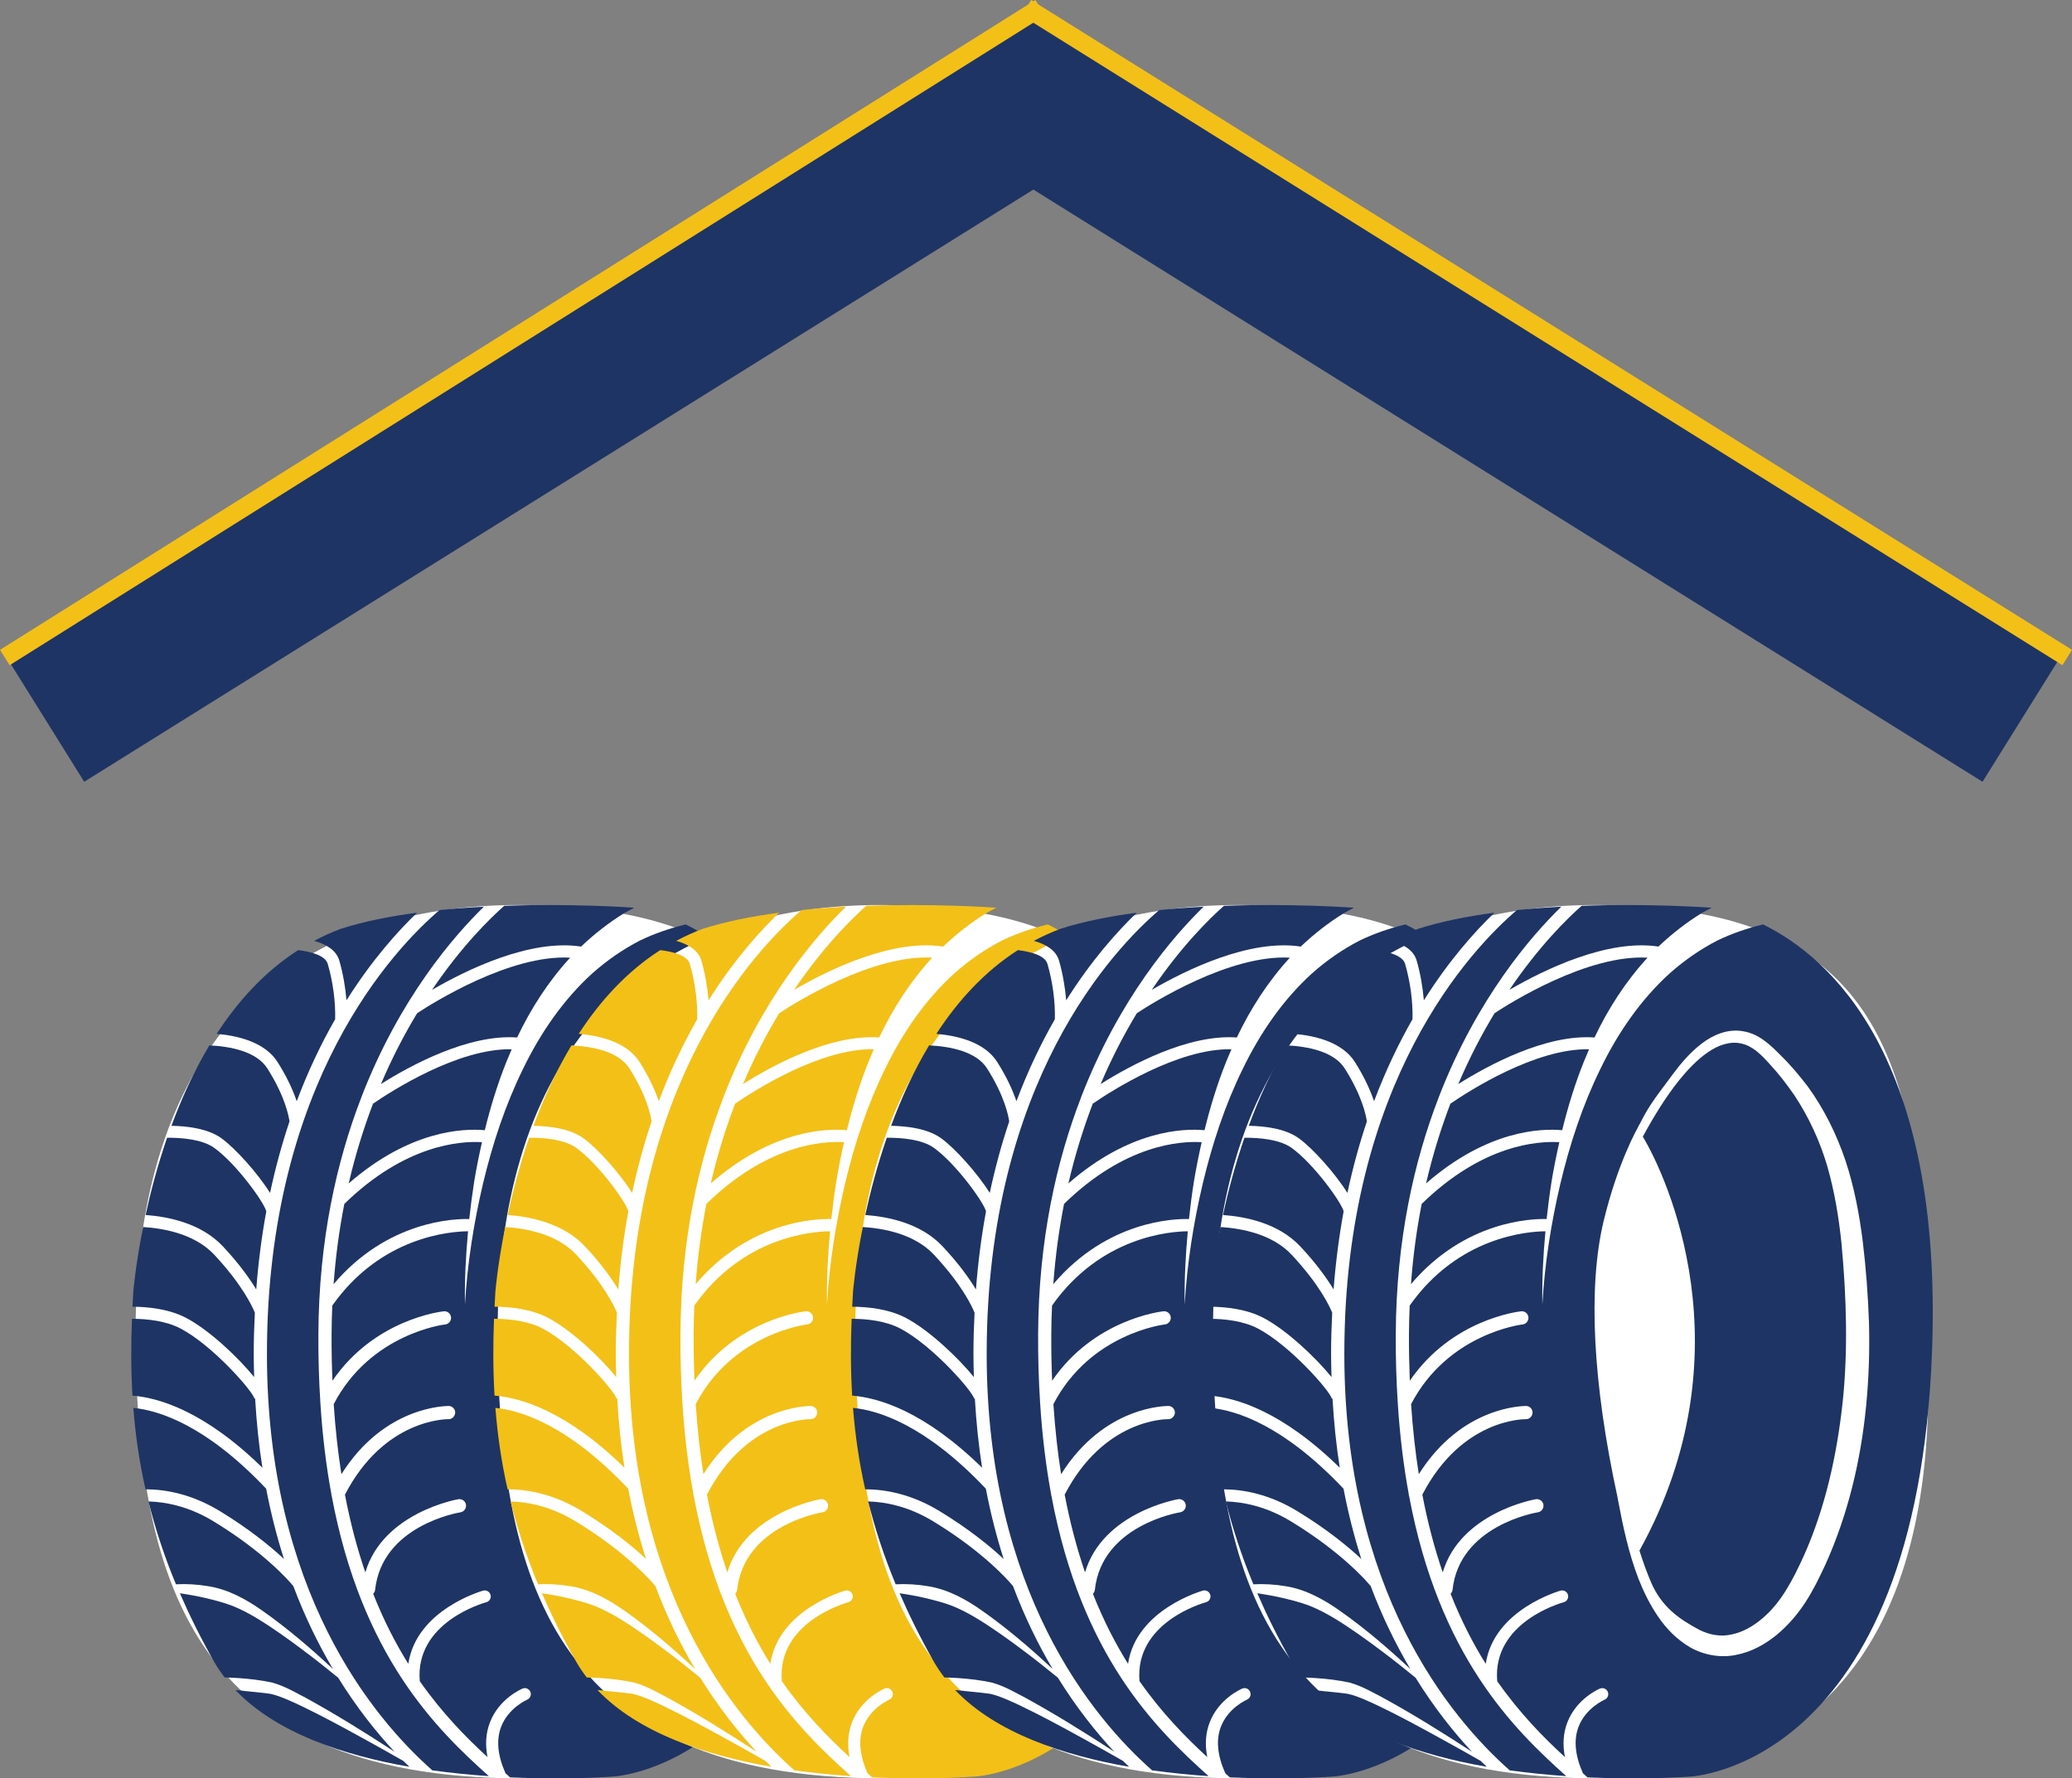 <?xml version="1.0" encoding="utf-8"?>
<!-- Generator: Adobe Illustrator 16.0.0, SVG Export Plug-In . SVG Version: 6.00 Build 0)  -->
<!DOCTYPE svg PUBLIC "-//W3C//DTD SVG 1.1//EN" "http://www.w3.org/Graphics/SVG/1.1/DTD/svg11.dtd">
<svg version="1.1" id="Слой_1" xmlns="http://www.w3.org/2000/svg" xmlns:xlink="http://www.w3.org/1999/xlink" x="0px" y="0px"
	 width="114.28px" height="98.072px" viewBox="0 0 114.28 98.072" enable-background="new 0 0 114.28 98.072" xml:space="preserve">
<rect x="0" y="0" width="114.28" height="98.072" fill="#808080" stroke="none"/>
<g>
	<path fill="#FFFFFF" d="M46.876,73.325c0.061,4.315,1.722,24.75-18.125,24.747C10.476,98.069,7.481,86.992,7.481,73.325
		c0-13.666,6.56-23.503,21.271-23.415C43.656,50.002,46.652,57.504,46.876,73.325z"/>
	<g>
		<path fill="#1E3464" d="M41.36,64.307c-0.41-1.383-1.014-2.699-1.81-3.9c-0.41-0.593-0.848-1.169-1.343-1.7
			c-0.493-0.556-0.976-1.036-1.601-1.161c-0.609-0.143-1.274,0.096-1.846,0.495c-0.575,0.4-1.081,0.933-1.541,1.495
			c-0.777,0.968-1.433,2.043-2.031,3.148c1.28,2.123,5.87,11.888-0.185,22.827c0.193,0.613,0.407,1.218,0.66,1.795
			c0.572,1.297,1.51,1.978,2.647,2.578c0.563,0.282,1.18,0.39,1.788,0.25c0.607-0.125,1.187-0.458,1.695-0.892
			c1.038-0.876,1.683-2.141,2.285-3.464c1.178-2.642,1.81-5.519,2.13-8.415c0.306-2.9,0.21-5.855-0.059-8.777
			C41.998,67.13,41.758,65.693,41.36,64.307"/>
		<path fill="#1E3464" d="M12.204,62.766c0.777,0.558,2.019,1.946,2.69,3.021c0.301-1.41,0.664-2.724,1.073-3.941
			c-0.038-0.284-0.24-1.374-1.216-2.917c-0.599-0.947-2.036-1.221-3.202-1.279c-0.859,1.43-1.545,2.949-2.094,4.435
			C10.357,62.101,11.476,62.243,12.204,62.766"/>
		<path fill="#1E3464" d="M12.309,68.75c0.888,0.95,1.456,1.753,1.824,2.36c0.118-1.522,0.305-2.96,0.555-4.309
			c-0.139-0.525-1.675-2.641-2.87-3.497c-0.652-0.468-1.76-0.565-2.602-0.561c-0.526,1.524-0.909,2.987-1.186,4.261
			C9.321,67.098,11.117,67.471,12.309,68.75"/>
		<path fill="#1E3464" d="M14.071,77.12l-0.038,0.009c-0.093-0.408-2.279-2.911-4.056-3.855c-0.81-0.43-1.849-0.543-2.699-0.546
			c-0.056,1.41-0.056,2.818,0.028,4.237c1.445,0.116,3.974,0.851,7.167,3.977C14.283,79.736,14.15,78.461,14.071,77.12"/>
		<path fill="#1E3464" d="M26.583,62.989c-1.198-0.073-4.239,0.131-7.591,3.403c-0.273,1.385-0.477,2.859-0.592,4.425
			c2.974-3.51,6.687-3.613,7.482-3.59c0.076-0.69,0.164-1.38,0.271-2.066C26.273,64.436,26.42,63.71,26.583,62.989"/>
		<path fill="#1E3464" d="M7.308,72.062c0.925,0.007,2.06,0.138,2.979,0.628c1.263,0.67,2.85,2.166,3.731,3.252
			c-0.012-0.421-0.024-0.842-0.024-1.274c0-0.782,0.025-1.535,0.061-2.278c-0.137-0.34-0.692-1.537-2.231-3.188
			c-1.063-1.141-2.747-1.459-3.931-1.535c-0.424,2.118-0.54,3.562-0.54,3.562C7.336,71.507,7.322,71.783,7.308,72.062"/>
		<path fill="#1E3464" d="M19.923,60.514c0.001-0.001,0.007-0.006,0.009-0.008c2.11-5.458,5.106-8.897,6.758-10.504
			c-0.806,0.042-1.629,0.103-2.448,0.186c-2.467,2.106-9.519,9.441-9.519,24.48c0,13.05,5.823,20.047,9.123,22.963
			c1.07,0.147,2.121,0.25,3.117,0.318c-2.916-2.605-7.011-6.629-8.667-15.444c-0.015-0.039-0.021-0.08-0.021-0.122
			c-0.282-1.523-0.489-3.192-0.605-5.016c0-0.014-0.003-0.027-0.002-0.041c-0.075-1.179-0.114-2.421-0.108-3.738
			c0.025-5.221,1.013-9.559,2.369-13.068L19.923,60.514z"/>
		<path fill="#1E3464" d="M15.044,92.798c0.699,0.207,1.227,0.526,1.805,0.825c1.687,0.925,3.31,1.938,4.911,2.981
			c-0.998-1.07-2.079-2.42-3.109-4.083c-0.599-0.483-1.197-0.968-1.812-1.426c-0.856-0.645-1.725-1.274-2.629-1.827
			c-0.453-0.273-0.918-0.521-1.39-0.709c-0.48-0.183-0.979-0.31-1.482-0.431c-0.464-0.108-0.937-0.193-1.417-0.263
			c0.536,1.232,1.161,2.497,1.907,3.807c0.167,0.291,0.358,0.567,0.562,0.836c0.241,0.008,0.483,0.015,0.724,0.031
			C13.758,92.583,14.385,92.652,15.044,92.798"/>
		<path fill="#1E3464" d="M23.829,54.588c1.895-1.101,5.397-2.817,8.22-2.387c0.725-0.691,1.523-1.317,2.391-1.85
			c0.179-0.103,0.362-0.197,0.544-0.292c-0.418-0.03-3.511-0.234-7.172-0.106C27.027,50.644,25.467,52.168,23.829,54.588"/>
		<path fill="#1E3464" d="M15.662,85.973c-0.385-1.202-0.717-2.492-0.983-3.875c-3.313-3.502-5.909-4.316-7.326-4.457
			c0.116,1.473,0.327,2.963,0.672,4.49c1.102,0.002,2.543,0.256,4.103,1.204C13.759,84.328,14.913,85.275,15.662,85.973"/>
		<path fill="#1E3464" d="M18.712,52.967c0.206,0.706,0.337,1.467,0.398,2.199c1.409-2.236,2.836-3.818,3.895-4.834
			c-1.5,0.2-2.949,0.485-4.212,0.891c-0.514,0.189-0.999,0.416-1.467,0.662C17.954,52.061,18.541,52.384,18.712,52.967"/>
		<path fill="#1E3464" d="M22.248,97.112c-0.751-0.425-1.501-0.854-2.26-1.266c-1.114-0.612-2.232-1.222-3.372-1.767
			c-0.559-0.265-1.167-0.548-1.701-0.669c-0.593-0.085-1.236-0.129-1.86-0.203c-0.023-0.002-0.048-0.005-0.072-0.007
			c2.24,2.352,5.932,3.596,9.596,4.234C22.469,97.327,22.362,97.228,22.248,97.112"/>
		<path fill="#1E3464" d="M37.82,50.98c-0.873,0.212-1.726,0.5-2.54,0.896c-0.933,0.483-1.809,1.09-2.609,1.801
			c-1.587,1.438-2.857,3.273-3.822,5.267c-0.979,1.99-1.684,4.131-2.206,6.316c-0.515,2.188-0.869,4.428-0.999,6.686
			c-0.022-1.349,0.045-2.696,0.171-4.044c-0.986,0.008-4.807,0.296-7.488,4.097c-0.023,0.521-0.037,1.052-0.039,1.593
			c-0.005,0.884,0.014,1.731,0.047,2.551c2.313-3.38,5.97-3.809,6.14-3.828c0.203-0.019,0.379,0.124,0.4,0.326
			c0.021,0.198-0.125,0.379-0.324,0.4c-0.041,0.003-4.112,0.489-6.146,4.395c0.092,1.377,0.236,2.665,0.425,3.863
			c2.378-3.779,5.778-3.756,5.918-3.763c0.202,0.004,0.36,0.17,0.357,0.369c-0.004,0.201-0.183,0.371-0.37,0.359
			c-0.152,0.002-3.553,0.004-5.71,4.162c0.302,1.583,0.685,3.003,1.124,4.287c0.983-3.313,5.089-4.028,5.134-4.035
			c0.2-0.032,0.385,0.104,0.417,0.302c0.032,0.198-0.102,0.386-0.3,0.419c-0.177,0.029-4.332,0.751-4.711,4.279
			c-0.009,0.085-0.05,0.159-0.106,0.217c0.582,1.471,1.241,2.748,1.937,3.86c0.449-3.004,4.089-4.023,4.131-4.037
			c0.176-0.043,0.357,0.058,0.405,0.235c0.047,0.176-0.057,0.358-0.234,0.406c-0.165,0.044-3.949,1.115-3.669,4.354
			c1.245,1.779,2.562,3.109,3.735,4.187c-0.136-0.688-0.091-1.328,0.133-1.913c0.505-1.316,1.746-1.844,1.798-1.866
			c0.17-0.068,0.362,0.011,0.432,0.179c0.071,0.168-0.009,0.362-0.176,0.434c-0.011,0.005-1.038,0.449-1.438,1.499
			c-0.278,0.729-0.188,1.593,0.246,2.562c0.016,0.015,0.032,0.026,0.048,0.041c0.072,0.063,0.134,0.121,0.204,0.184
			c3.252,0.145,5.659-0.046,5.659-0.046s12.515-0.497,13.345-23.538C47.719,58.313,41.57,52.826,37.82,50.98 M43.507,77.492
			c-0.291,3.017-0.995,6.021-2.26,8.813c-0.327,0.699-0.648,1.373-1.089,2.052c-0.435,0.669-0.963,1.285-1.592,1.806
			c-0.632,0.516-1.385,0.942-2.245,1.102c-0.854,0.179-1.79,0.002-2.53-0.424c-0.74-0.433-1.319-1.04-1.763-1.695
			c-0.45-0.659-0.792-1.361-1.077-2.076c-0.552-1.442-0.863-2.916-1.14-4.393c-0.006-0.036-0.011-0.075-0.018-0.113
			c-1.363-6.268-1.643-11.566-0.763-15.232c0,0.001-0.001,0.003-0.001,0.003c0-0.001,0.001-0.004,0.002-0.007
			c0.77-3.204,1.863-5.106,1.863-5.106s0.072-0.161,0.141-0.263c0.53-1.085,1.085-1.724,1.806-2.715
			c0.45-0.607,0.95-1.194,1.576-1.679c0.61-0.47,1.443-0.859,2.322-0.69c0.879,0.142,1.517,0.787,2.027,1.298
			c0.548,0.53,1.042,1.117,1.509,1.727c0.906,1.242,1.598,2.641,2.088,4.093c0.484,1.458,0.768,2.963,0.955,4.462
			c0.185,1.504,0.292,2.991,0.347,4.505C43.701,74.469,43.654,75.985,43.507,77.492"/>
		<path fill="#1E3464" d="M15.312,58.574c0.55,0.869,0.864,1.599,1.053,2.156c0.643-1.709,1.369-3.211,2.12-4.522
			c0.027-0.956-0.119-2.063-0.409-3.054c-0.137-0.466-0.924-0.672-1.63-0.758c-1.841,1.178-3.316,2.804-4.496,4.617
			C13.192,57.124,14.629,57.496,15.312,58.574"/>
		<path fill="#1E3464" d="M11.473,87.473c1.105,0.167,2.138,0.74,3.017,1.366c1.381,0.972,2.65,2.063,3.873,3.201
			c-0.787-1.331-1.537-2.849-2.185-4.572c-0.253-0.305-1.62-1.876-4.395-3.566c-1.352-0.823-2.612-1.072-3.594-1.102
			c0.369,1.482,0.862,2.998,1.516,4.57C10.293,87.341,10.886,87.374,11.473,87.473"/>
		<path fill="#1E3464" d="M23.006,55.877c-0.69,1.142-1.373,2.439-1.995,3.905c1.639-1.033,4.825-2.761,7.511-2.567
			c0.751-1.579,1.711-3.081,2.924-4.402C28.135,52.627,23.869,55.307,23.006,55.877"/>
		<path fill="#1E3464" d="M28.223,57.865c-2.956-0.067-6.651,2.315-7.649,3c-0.513,1.343-0.972,2.805-1.342,4.397
			c3.373-2.939,6.326-3.041,7.506-2.934c0.316-1.282,0.703-2.552,1.201-3.791C28.03,58.313,28.125,58.089,28.223,57.865"/>
	</g>
</g>
<g>
	<path fill="#FFFFFF" d="M66.846,73.325c0.061,4.315,1.723,24.75-18.125,24.747c-18.276-0.003-21.271-11.08-21.271-24.747
		c0-13.666,6.56-23.503,21.271-23.415C63.625,50.002,66.622,57.504,66.846,73.325z"/>
	<g>
		<path fill="#F3C018" d="M61.329,64.307c-0.41-1.383-1.014-2.699-1.809-3.9c-0.41-0.593-0.848-1.169-1.344-1.7
			c-0.492-0.556-0.975-1.036-1.601-1.161c-0.609-0.143-1.273,0.096-1.846,0.495c-0.574,0.4-1.08,0.933-1.54,1.495
			c-0.778,0.968-1.433,2.043-2.031,3.148c1.279,2.123,5.869,11.888-0.185,22.827c0.194,0.613,0.407,1.218,0.659,1.795
			c0.573,1.297,1.51,1.978,2.647,2.578c0.563,0.282,1.18,0.39,1.788,0.25c0.607-0.125,1.187-0.458,1.694-0.892
			c1.039-0.876,1.684-2.141,2.285-3.464c1.18-2.642,1.811-5.519,2.131-8.415c0.307-2.9,0.211-5.855-0.059-8.777
			C61.967,67.13,61.728,65.693,61.329,64.307"/>
		<path fill="#F3C018" d="M32.173,62.766c0.778,0.558,2.02,1.946,2.691,3.021c0.301-1.41,0.663-2.724,1.073-3.941
			c-0.038-0.284-0.24-1.374-1.216-2.917c-0.599-0.947-2.037-1.221-3.203-1.279c-0.859,1.43-1.545,2.949-2.094,4.435
			C30.327,62.101,31.444,62.243,32.173,62.766"/>
		<path fill="#F3C018" d="M32.278,68.75c0.887,0.95,1.456,1.753,1.824,2.36c0.118-1.522,0.305-2.96,0.555-4.309
			c-0.139-0.525-1.675-2.641-2.87-3.497c-0.653-0.468-1.759-0.565-2.602-0.561c-0.526,1.524-0.909,2.987-1.186,4.261
			C29.291,67.098,31.086,67.471,32.278,68.75"/>
		<path fill="#F3C018" d="M34.042,77.12l-0.039,0.009c-0.093-0.408-2.279-2.911-4.057-3.855c-0.81-0.43-1.849-0.543-2.699-0.546
			c-0.056,1.41-0.056,2.818,0.029,4.237c1.445,0.116,3.974,0.851,7.167,3.977C34.252,79.736,34.119,78.461,34.042,77.12"/>
		<path fill="#F3C018" d="M46.553,62.989c-1.198-0.073-4.239,0.131-7.592,3.403c-0.272,1.385-0.475,2.859-0.592,4.425
			c2.974-3.51,6.688-3.613,7.483-3.59c0.076-0.69,0.164-1.38,0.272-2.066C46.243,64.436,46.39,63.71,46.553,62.989"/>
		<path fill="#F3C018" d="M27.277,72.062c0.925,0.007,2.061,0.138,2.98,0.628c1.263,0.67,2.849,2.166,3.731,3.252
			c-0.012-0.421-0.025-0.842-0.025-1.274c0-0.782,0.025-1.535,0.062-2.278c-0.138-0.34-0.693-1.537-2.231-3.188
			c-1.063-1.141-2.748-1.459-3.932-1.535c-0.424,2.118-0.54,3.562-0.54,3.562C27.305,71.507,27.292,71.783,27.277,72.062"/>
		<path fill="#F3C018" d="M39.892,60.514c0.002-0.001,0.008-0.006,0.009-0.008c2.11-5.458,5.106-8.897,6.758-10.504
			c-0.806,0.042-1.629,0.103-2.448,0.186c-2.468,2.106-9.519,9.441-9.519,24.48c0,13.05,5.823,20.047,9.123,22.963
			c1.07,0.147,2.121,0.25,3.117,0.318c-2.916-2.605-7.011-6.629-8.667-15.444c-0.015-0.039-0.021-0.08-0.021-0.122
			c-0.282-1.523-0.489-3.192-0.605-5.016c0-0.014-0.003-0.027-0.003-0.041c-0.074-1.179-0.114-2.421-0.107-3.738
			c0.025-5.221,1.013-9.559,2.369-13.068L39.892,60.514z"/>
		<path fill="#F3C018" d="M35.014,92.798c0.7,0.207,1.228,0.526,1.805,0.825c1.687,0.925,3.31,1.938,4.912,2.981
			c-0.999-1.07-2.079-2.42-3.11-4.083c-0.599-0.483-1.196-0.968-1.811-1.426c-0.856-0.645-1.725-1.274-2.629-1.827
			c-0.453-0.273-0.919-0.521-1.391-0.709c-0.479-0.183-0.979-0.31-1.482-0.431c-0.464-0.108-0.937-0.193-1.417-0.263
			c0.536,1.232,1.161,2.497,1.908,3.807c0.167,0.291,0.358,0.567,0.562,0.836c0.241,0.008,0.483,0.015,0.724,0.031
			C33.728,92.583,34.354,92.652,35.014,92.798"/>
		<path fill="#F3C018" d="M43.798,54.588c1.895-1.101,5.398-2.817,8.22-2.387c0.726-0.691,1.523-1.317,2.391-1.85
			c0.178-0.103,0.363-0.197,0.545-0.292c-0.418-0.03-3.511-0.234-7.173-0.106C46.998,50.644,45.436,52.168,43.798,54.588"/>
		<path fill="#F3C018" d="M35.631,85.973c-0.385-1.202-0.717-2.492-0.983-3.875c-3.312-3.502-5.909-4.316-7.325-4.457
			c0.116,1.473,0.327,2.963,0.672,4.49c1.101,0.002,2.542,0.256,4.102,1.204C33.729,84.328,34.883,85.275,35.631,85.973"/>
		<path fill="#F3C018" d="M38.681,52.967c0.206,0.706,0.337,1.467,0.398,2.199c1.41-2.236,2.835-3.818,3.895-4.834
			c-1.5,0.2-2.949,0.485-4.213,0.891c-0.513,0.189-0.998,0.416-1.467,0.662C37.924,52.061,38.509,52.384,38.681,52.967"/>
		<path fill="#F3C018" d="M42.217,97.112c-0.751-0.425-1.501-0.854-2.259-1.266c-1.115-0.612-2.232-1.222-3.372-1.767
			c-0.56-0.265-1.168-0.548-1.701-0.669c-0.593-0.085-1.235-0.129-1.86-0.203c-0.023-0.002-0.048-0.005-0.072-0.007
			c2.24,2.352,5.932,3.596,9.596,4.234C42.438,97.327,42.332,97.228,42.217,97.112"/>
		<path fill="#F3C018" d="M57.789,50.98c-0.873,0.212-1.726,0.5-2.54,0.896c-0.933,0.483-1.809,1.09-2.609,1.801
			c-1.588,1.438-2.858,3.273-3.823,5.267c-0.979,1.99-1.684,4.131-2.206,6.316c-0.515,2.188-0.87,4.428-0.999,6.686
			c-0.022-1.349,0.044-2.696,0.171-4.044c-0.986,0.008-4.807,0.296-7.488,4.097c-0.022,0.521-0.037,1.052-0.04,1.593
			c-0.005,0.884,0.015,1.731,0.047,2.551c2.313-3.38,5.971-3.809,6.141-3.828c0.202-0.019,0.378,0.124,0.399,0.326
			c0.022,0.198-0.124,0.379-0.323,0.4c-0.042,0.003-4.113,0.489-6.147,4.395c0.092,1.377,0.235,2.665,0.424,3.863
			c2.378-3.779,5.778-3.756,5.919-3.763c0.202,0.004,0.361,0.17,0.356,0.369c-0.003,0.201-0.183,0.371-0.37,0.359
			c-0.151,0.002-3.552,0.004-5.709,4.162c0.301,1.583,0.685,3.003,1.124,4.287c0.983-3.313,5.089-4.028,5.134-4.035
			c0.2-0.032,0.386,0.104,0.419,0.302c0.032,0.198-0.103,0.386-0.301,0.419c-0.177,0.029-4.332,0.751-4.711,4.279
			c-0.01,0.085-0.049,0.159-0.106,0.217c0.582,1.471,1.241,2.748,1.937,3.86c0.449-3.004,4.089-4.023,4.131-4.037
			c0.177-0.043,0.357,0.058,0.405,0.235c0.048,0.176-0.057,0.358-0.233,0.406c-0.165,0.044-3.949,1.115-3.669,4.354
			c1.245,1.779,2.562,3.109,3.735,4.187c-0.135-0.688-0.091-1.328,0.133-1.913c0.506-1.316,1.746-1.844,1.798-1.866
			c0.17-0.068,0.362,0.011,0.432,0.179c0.071,0.168-0.008,0.362-0.176,0.434c-0.01,0.005-1.037,0.449-1.438,1.499
			c-0.278,0.729-0.188,1.593,0.246,2.562c0.016,0.015,0.032,0.026,0.048,0.041c0.071,0.063,0.134,0.121,0.204,0.184
			c3.252,0.145,5.659-0.046,5.659-0.046s12.516-0.497,13.345-23.538C67.688,58.313,61.539,52.826,57.789,50.98 M63.477,77.492
			c-0.29,3.017-0.995,6.021-2.261,8.813c-0.326,0.699-0.648,1.373-1.089,2.052c-0.435,0.669-0.963,1.285-1.593,1.806
			c-0.633,0.516-1.385,0.942-2.245,1.102c-0.854,0.179-1.789,0.002-2.53-0.424c-0.74-0.433-1.319-1.04-1.763-1.695
			c-0.45-0.659-0.792-1.361-1.076-2.076c-0.553-1.442-0.863-2.916-1.14-4.393c-0.007-0.036-0.012-0.075-0.017-0.113
			c-1.364-6.268-1.643-11.566-0.764-15.232c0,0.001,0,0.003-0.001,0.004c0-0.002,0.001-0.005,0.002-0.008
			c0.77-3.204,1.862-5.106,1.862-5.106s0.073-0.161,0.141-0.263c0.529-1.085,1.084-1.724,1.806-2.715
			c0.45-0.607,0.951-1.194,1.576-1.679c0.61-0.47,1.443-0.859,2.322-0.69c0.878,0.142,1.517,0.787,2.027,1.298
			c0.548,0.53,1.041,1.117,1.509,1.727c0.905,1.242,1.599,2.641,2.088,4.093c0.484,1.458,0.768,2.963,0.955,4.462
			c0.186,1.504,0.292,2.991,0.348,4.505C63.671,74.469,63.624,75.985,63.477,77.492"/>
		<path fill="#F3C018" d="M35.281,58.574c0.549,0.869,0.864,1.599,1.053,2.156c0.643-1.709,1.369-3.211,2.12-4.522
			c0.026-0.956-0.119-2.063-0.409-3.054c-0.136-0.466-0.924-0.672-1.63-0.758c-1.841,1.178-3.317,2.804-4.497,4.617
			C33.162,57.124,34.599,57.496,35.281,58.574"/>
		<path fill="#F3C018" d="M31.442,87.473c1.105,0.167,2.138,0.74,3.018,1.366c1.382,0.972,2.65,2.063,3.873,3.201
			c-0.787-1.331-1.538-2.849-2.186-4.572c-0.252-0.305-1.619-1.876-4.394-3.566c-1.352-0.823-2.611-1.072-3.594-1.102
			c0.37,1.482,0.862,2.998,1.517,4.57C30.262,87.341,30.856,87.374,31.442,87.473"/>
		<path fill="#F3C018" d="M42.975,55.877c-0.69,1.142-1.373,2.439-1.995,3.905c1.638-1.033,4.824-2.761,7.51-2.567
			c0.752-1.579,1.711-3.081,2.925-4.402C48.104,52.627,43.838,55.307,42.975,55.877"/>
		<path fill="#F3C018" d="M48.192,57.865c-2.956-0.067-6.651,2.315-7.648,3c-0.514,1.343-0.973,2.805-1.342,4.397
			c3.373-2.939,6.325-3.041,7.506-2.934c0.317-1.282,0.703-2.552,1.202-3.791C48,58.313,48.096,58.089,48.192,57.865"/>
	</g>
</g>
<g>
	<path fill="#FFFFFF" d="M86.571,73.325c0.062,4.315,1.723,24.75-18.124,24.747c-18.276-0.003-21.271-11.08-21.271-24.747
		c0-13.666,6.561-23.503,21.271-23.415C83.352,50.002,86.348,57.504,86.571,73.325z"/>
	<g>
		<path fill="#1E3464" d="M81.056,64.307c-0.41-1.383-1.014-2.699-1.811-3.9c-0.408-0.593-0.846-1.169-1.342-1.7
			c-0.493-0.556-0.975-1.036-1.602-1.161c-0.609-0.143-1.273,0.096-1.846,0.495c-0.574,0.4-1.081,0.933-1.541,1.495
			c-0.777,0.968-1.432,2.043-2.031,3.148c1.279,2.123,5.87,11.888-0.184,22.827c0.193,0.613,0.406,1.218,0.658,1.795
			c0.573,1.297,1.512,1.978,2.648,2.578c0.563,0.282,1.18,0.39,1.787,0.25c0.607-0.125,1.188-0.458,1.695-0.892
			c1.039-0.876,1.684-2.141,2.285-3.464c1.179-2.642,1.811-5.519,2.13-8.415c0.307-2.9,0.211-5.855-0.059-8.777
			C81.693,67.13,81.453,65.693,81.056,64.307"/>
		<path fill="#1E3464" d="M51.899,62.766c0.777,0.558,2.02,1.946,2.69,3.021c0.301-1.41,0.664-2.724,1.073-3.941
			c-0.039-0.284-0.24-1.374-1.216-2.917c-0.599-0.947-2.037-1.221-3.203-1.279c-0.859,1.43-1.546,2.949-2.095,4.435
			C50.053,62.101,51.171,62.243,51.899,62.766"/>
		<path fill="#1E3464" d="M52.003,68.75c0.889,0.95,1.457,1.753,1.825,2.36c0.118-1.522,0.305-2.96,0.555-4.309
			c-0.14-0.525-1.675-2.641-2.871-3.497c-0.651-0.468-1.759-0.565-2.602-0.561c-0.525,1.524-0.909,2.987-1.186,4.261
			C49.018,67.098,50.813,67.471,52.003,68.75"/>
		<path fill="#1E3464" d="M53.767,77.12l-0.039,0.009c-0.093-0.408-2.279-2.911-4.056-3.855c-0.81-0.43-1.849-0.543-2.7-0.546
			c-0.056,1.41-0.056,2.818,0.028,4.237c1.446,0.116,3.975,0.851,7.167,3.977C53.979,79.736,53.846,78.461,53.767,77.12"/>
		<path fill="#1E3464" d="M66.278,62.989c-1.197-0.073-4.238,0.131-7.591,3.403c-0.272,1.385-0.477,2.859-0.593,4.425
			c2.975-3.51,6.688-3.613,7.483-3.59c0.075-0.69,0.163-1.38,0.272-2.066C65.969,64.436,66.116,63.71,66.278,62.989"/>
		<path fill="#1E3464" d="M47.003,72.062c0.925,0.007,2.06,0.138,2.979,0.628c1.263,0.67,2.851,2.166,3.731,3.252
			c-0.011-0.421-0.023-0.842-0.023-1.274c0-0.782,0.024-1.535,0.061-2.278c-0.138-0.34-0.691-1.537-2.232-3.188
			c-1.063-1.141-2.746-1.459-3.931-1.535c-0.424,2.118-0.54,3.562-0.54,3.562C47.031,71.507,47.017,71.783,47.003,72.062"/>
		<path fill="#1E3464" d="M59.618,60.514c0.002-0.001,0.008-0.006,0.01-0.008c2.109-5.458,5.105-8.897,6.758-10.504
			c-0.807,0.042-1.63,0.103-2.449,0.186c-2.467,2.106-9.517,9.441-9.517,24.48c0,13.05,5.823,20.047,9.123,22.963
			c1.069,0.147,2.121,0.25,3.117,0.318c-2.916-2.605-7.012-6.629-8.667-15.444c-0.015-0.039-0.022-0.08-0.022-0.122
			c-0.281-1.523-0.488-3.192-0.604-5.016c0-0.014-0.003-0.027-0.002-0.041c-0.075-1.179-0.115-2.421-0.108-3.738
			c0.026-5.221,1.014-9.559,2.369-13.068L59.618,60.514z"/>
		<path fill="#1E3464" d="M54.74,92.798c0.699,0.207,1.227,0.526,1.805,0.825c1.687,0.925,3.31,1.938,4.911,2.981
			c-0.998-1.07-2.078-2.42-3.109-4.083c-0.598-0.483-1.196-0.968-1.811-1.426c-0.856-0.645-1.726-1.274-2.63-1.827
			c-0.452-0.273-0.918-0.521-1.39-0.709c-0.479-0.183-0.979-0.31-1.482-0.431c-0.464-0.108-0.937-0.193-1.416-0.263
			c0.536,1.232,1.161,2.497,1.907,3.807c0.167,0.291,0.358,0.567,0.562,0.836c0.241,0.008,0.483,0.015,0.724,0.031
			C53.454,92.583,54.081,92.652,54.74,92.798"/>
		<path fill="#1E3464" d="M63.524,54.588c1.895-1.101,5.396-2.817,8.219-2.387c0.727-0.691,1.523-1.317,2.392-1.85
			c0.179-0.103,0.362-0.197,0.545-0.292c-0.417-0.03-3.511-0.234-7.173-0.106C66.724,50.644,65.163,52.168,63.524,54.588"/>
		<path fill="#1E3464" d="M55.357,85.973c-0.385-1.202-0.718-2.492-0.983-3.875c-3.313-3.502-5.909-4.316-7.326-4.457
			c0.116,1.473,0.327,2.963,0.672,4.49c1.102,0.002,2.544,0.256,4.103,1.204C53.455,84.328,54.609,85.275,55.357,85.973"/>
		<path fill="#1E3464" d="M58.407,52.967c0.205,0.706,0.337,1.467,0.398,2.199c1.409-2.236,2.836-3.818,3.895-4.834
			c-1.5,0.2-2.949,0.485-4.213,0.891c-0.514,0.189-0.998,0.416-1.467,0.662C57.65,52.061,58.236,52.384,58.407,52.967"/>
		<path fill="#1E3464" d="M61.943,97.112c-0.751-0.425-1.502-0.854-2.259-1.266c-1.115-0.612-2.232-1.222-3.372-1.767
			c-0.56-0.265-1.167-0.548-1.701-0.669c-0.593-0.085-1.236-0.129-1.859-0.203c-0.024-0.002-0.048-0.005-0.073-0.007
			c2.241,2.352,5.932,3.596,9.596,4.234C62.165,97.327,62.058,97.228,61.943,97.112"/>
		<path fill="#1E3464" d="M77.515,50.98c-0.873,0.212-1.725,0.5-2.539,0.896c-0.933,0.483-1.81,1.09-2.609,1.801
			c-1.588,1.438-2.857,3.273-3.822,5.267c-0.979,1.99-1.684,4.131-2.205,6.316c-0.516,2.188-0.87,4.428-1,6.686
			c-0.021-1.349,0.046-2.696,0.172-4.044c-0.986,0.008-4.807,0.296-7.488,4.097C58,72.52,57.986,73.05,57.983,73.591
			c-0.006,0.884,0.014,1.731,0.047,2.551c2.313-3.38,5.971-3.809,6.141-3.828c0.202-0.019,0.379,0.124,0.4,0.326
			c0.021,0.198-0.125,0.379-0.325,0.4c-0.04,0.003-4.112,0.489-6.146,4.395c0.092,1.377,0.235,2.665,0.425,3.863
			c2.379-3.779,5.777-3.756,5.919-3.763c0.201,0.004,0.36,0.17,0.357,0.369c-0.004,0.201-0.185,0.371-0.37,0.359
			c-0.152,0.002-3.553,0.004-5.709,4.162c0.301,1.583,0.684,3.003,1.123,4.287c0.982-3.313,5.089-4.028,5.135-4.035
			c0.199-0.032,0.385,0.104,0.418,0.302c0.031,0.198-0.104,0.386-0.302,0.419c-0.177,0.029-4.331,0.751-4.71,4.279
			c-0.011,0.085-0.051,0.159-0.107,0.217c0.582,1.471,1.242,2.748,1.938,3.86c0.449-3.004,4.09-4.023,4.131-4.037
			c0.176-0.043,0.357,0.058,0.405,0.235c0.048,0.176-0.058,0.358-0.233,0.406c-0.165,0.044-3.949,1.115-3.67,4.354
			c1.246,1.779,2.563,3.109,3.735,4.187c-0.135-0.688-0.091-1.328,0.134-1.913c0.506-1.316,1.746-1.844,1.799-1.866
			c0.17-0.068,0.361,0.011,0.431,0.179c0.071,0.168-0.007,0.362-0.176,0.434c-0.011,0.005-1.038,0.449-1.438,1.499
			c-0.277,0.729-0.188,1.593,0.247,2.562c0.016,0.015,0.032,0.026,0.047,0.041c0.071,0.063,0.134,0.121,0.204,0.184
			c3.252,0.145,5.658-0.046,5.658-0.046s12.516-0.497,13.346-23.538C87.415,58.313,81.266,52.826,77.515,50.98 M83.202,77.492
			c-0.29,3.017-0.995,6.021-2.26,8.813c-0.327,0.699-0.648,1.373-1.09,2.052c-0.434,0.669-0.963,1.285-1.592,1.806
			c-0.633,0.516-1.385,0.942-2.246,1.102c-0.854,0.179-1.789,0.002-2.529-0.424c-0.74-0.433-1.32-1.04-1.764-1.695
			c-0.449-0.659-0.792-1.361-1.076-2.076c-0.553-1.442-0.862-2.916-1.14-4.393c-0.007-0.036-0.012-0.075-0.018-0.113
			c-1.364-6.268-1.644-11.566-0.764-15.232c0,0.001-0.001,0.003-0.001,0.003c0-0.001,0.001-0.004,0.002-0.007
			c0.77-3.204,1.863-5.106,1.863-5.106s0.072-0.161,0.141-0.263c0.529-1.085,1.084-1.724,1.807-2.715
			c0.449-0.607,0.949-1.194,1.574-1.679c0.611-0.47,1.445-0.859,2.322-0.69c0.879,0.142,1.518,0.787,2.027,1.298
			c0.547,0.53,1.042,1.117,1.51,1.727c0.906,1.242,1.598,2.641,2.088,4.093c0.484,1.458,0.768,2.963,0.955,4.462
			c0.184,1.504,0.291,2.991,0.347,4.505C83.396,74.469,83.351,75.985,83.202,77.492"/>
		<path fill="#1E3464" d="M55.006,58.574c0.55,0.869,0.865,1.599,1.054,2.156c0.643-1.709,1.369-3.211,2.12-4.522
			c0.026-0.956-0.12-2.063-0.409-3.054c-0.137-0.466-0.924-0.672-1.63-0.758c-1.841,1.178-3.317,2.804-4.497,4.617
			C52.888,57.124,54.325,57.496,55.006,58.574"/>
		<path fill="#1E3464" d="M51.168,87.473c1.104,0.167,2.138,0.74,3.017,1.366c1.382,0.972,2.65,2.063,3.874,3.201
			c-0.789-1.331-1.538-2.849-2.186-4.572c-0.253-0.305-1.62-1.876-4.395-3.566c-1.352-0.823-2.612-1.072-3.594-1.102
			c0.37,1.482,0.862,2.998,1.517,4.57C49.989,87.341,50.582,87.374,51.168,87.473"/>
		<path fill="#1E3464" d="M62.701,55.877c-0.69,1.142-1.372,2.439-1.995,3.905c1.639-1.033,4.825-2.761,7.51-2.567
			c0.753-1.579,1.713-3.081,2.926-4.402C67.83,52.627,63.564,55.307,62.701,55.877"/>
		<path fill="#1E3464" d="M67.919,57.865c-2.956-0.067-6.652,2.315-7.649,3c-0.513,1.343-0.972,2.805-1.343,4.397
			c3.373-2.939,6.326-3.041,7.508-2.934c0.315-1.282,0.702-2.552,1.2-3.791C67.726,58.313,67.821,58.089,67.919,57.865"/>
	</g>
</g>
<g>
	<path fill="#FFFFFF" d="M106.298,73.325c0.062,4.315,1.723,24.75-18.125,24.747c-18.275-0.003-21.27-11.08-21.27-24.747
		c0-13.666,6.559-23.503,21.27-23.415C103.077,50.002,106.074,57.504,106.298,73.325z"/>
	<g>
		<path fill="#1E3464" d="M100.782,64.307c-0.41-1.383-1.015-2.699-1.81-3.9c-0.411-0.593-0.848-1.169-1.343-1.7
			c-0.494-0.556-0.976-1.036-1.602-1.161c-0.609-0.143-1.274,0.096-1.846,0.495c-0.576,0.4-1.081,0.933-1.541,1.495
			c-0.777,0.968-1.432,2.043-2.031,3.148c1.279,2.123,5.869,11.888-0.185,22.827c0.194,0.613,0.407,1.218,0.659,1.795
			c0.572,1.297,1.51,1.978,2.648,2.578c0.563,0.282,1.18,0.39,1.787,0.25c0.607-0.125,1.188-0.458,1.694-0.892
			c1.038-0.876,1.684-2.141,2.286-3.464c1.178-2.642,1.81-5.519,2.129-8.415c0.308-2.9,0.211-5.855-0.059-8.777
			C101.419,67.13,101.179,65.693,100.782,64.307"/>
		<path fill="#1E3464" d="M71.626,62.766c0.777,0.558,2.019,1.946,2.689,3.021c0.302-1.41,0.664-2.724,1.074-3.941
			c-0.039-0.284-0.24-1.374-1.217-2.917c-0.6-0.947-2.037-1.221-3.203-1.279c-0.858,1.43-1.545,2.949-2.094,4.435
			C69.779,62.101,70.897,62.243,71.626,62.766"/>
		<path fill="#1E3464" d="M71.729,68.75c0.889,0.95,1.457,1.753,1.824,2.36c0.118-1.522,0.307-2.96,0.555-4.309
			c-0.139-0.525-1.674-2.641-2.869-3.497c-0.652-0.468-1.76-0.565-2.602-0.561c-0.525,1.524-0.908,2.987-1.186,4.261
			C68.743,67.098,70.539,67.471,71.729,68.75"/>
		<path fill="#1E3464" d="M73.493,77.12l-0.038,0.009c-0.094-0.408-2.28-2.911-4.058-3.855c-0.81-0.43-1.848-0.543-2.699-0.546
			c-0.055,1.41-0.055,2.818,0.029,4.237c1.445,0.116,3.975,0.851,7.167,3.977C73.704,79.736,73.571,78.461,73.493,77.12"/>
		<path fill="#1E3464" d="M86.004,62.989c-1.196-0.073-4.237,0.131-7.591,3.403c-0.272,1.385-0.477,2.859-0.592,4.425
			c2.975-3.51,6.688-3.613,7.482-3.59c0.076-0.69,0.164-1.38,0.272-2.066C85.694,64.436,85.842,63.71,86.004,62.989"/>
		<path fill="#1E3464" d="M66.729,72.062c0.924,0.007,2.061,0.138,2.979,0.628c1.263,0.67,2.851,2.166,3.731,3.252
			c-0.012-0.421-0.024-0.842-0.024-1.274c0-0.782,0.024-1.535,0.061-2.278c-0.138-0.34-0.691-1.537-2.231-3.188
			c-1.063-1.141-2.746-1.459-3.932-1.535c-0.424,2.118-0.539,3.562-0.539,3.562C66.758,71.507,66.743,71.783,66.729,72.062"/>
		<path fill="#1E3464" d="M79.345,60.514c0.002-0.001,0.008-0.006,0.01-0.008c2.109-5.458,5.105-8.897,6.758-10.504
			c-0.807,0.042-1.629,0.103-2.449,0.186c-2.467,2.106-9.518,9.441-9.518,24.48c0,13.05,5.824,20.047,9.122,22.963
			c1.071,0.147,2.121,0.25,3.117,0.318c-2.916-2.605-7.011-6.629-8.666-15.444c-0.017-0.039-0.022-0.08-0.022-0.122
			c-0.281-1.523-0.488-3.192-0.605-5.016c0-0.014-0.003-0.027-0.002-0.041c-0.075-1.179-0.115-2.421-0.108-3.738
			c0.025-5.221,1.014-9.559,2.368-13.068L79.345,60.514z"/>
		<path fill="#1E3464" d="M74.466,92.798c0.699,0.207,1.227,0.526,1.805,0.825c1.688,0.925,3.311,1.938,4.912,2.981
			c-0.998-1.07-2.078-2.42-3.109-4.083c-0.6-0.483-1.195-0.968-1.811-1.426c-0.857-0.645-1.726-1.274-2.63-1.827
			c-0.453-0.273-0.919-0.521-1.391-0.709c-0.479-0.183-0.979-0.31-1.482-0.431c-0.464-0.108-0.937-0.193-1.416-0.263
			c0.536,1.232,1.161,2.497,1.906,3.807c0.168,0.291,0.36,0.567,0.563,0.836c0.24,0.008,0.482,0.015,0.723,0.031
			C73.18,92.583,73.808,92.652,74.466,92.798"/>
		<path fill="#1E3464" d="M83.249,54.588c1.896-1.101,5.398-2.817,8.221-2.387c0.727-0.691,1.523-1.317,2.392-1.85
			c0.179-0.103,0.362-0.197,0.544-0.292c-0.418-0.03-3.511-0.234-7.172-0.106C86.45,50.644,84.889,52.168,83.249,54.588"/>
		<path fill="#1E3464" d="M75.083,85.973c-0.385-1.202-0.717-2.492-0.982-3.875c-3.313-3.502-5.909-4.316-7.326-4.457
			c0.116,1.473,0.328,2.963,0.672,4.49c1.102,0.002,2.544,0.256,4.103,1.204C73.181,84.328,74.335,85.275,75.083,85.973"/>
		<path fill="#1E3464" d="M78.133,52.967c0.206,0.706,0.337,1.467,0.399,2.199c1.408-2.236,2.834-3.818,3.895-4.834
			c-1.5,0.2-2.95,0.485-4.213,0.891c-0.514,0.189-0.998,0.416-1.468,0.662C77.376,52.061,77.962,52.384,78.133,52.967"/>
		<path fill="#1E3464" d="M81.67,97.112c-0.751-0.425-1.502-0.854-2.261-1.266c-1.114-0.612-2.231-1.222-3.371-1.767
			c-0.56-0.265-1.167-0.548-1.7-0.669c-0.593-0.085-1.236-0.129-1.86-0.203c-0.023-0.002-0.048-0.005-0.072-0.007
			c2.24,2.352,5.933,3.596,9.596,4.234C81.892,97.327,81.783,97.228,81.67,97.112"/>
		<path fill="#1E3464" d="M97.241,50.98c-0.873,0.212-1.727,0.5-2.539,0.896c-0.934,0.483-1.809,1.09-2.609,1.801
			c-1.588,1.438-2.858,3.273-3.822,5.267c-0.979,1.99-1.685,4.131-2.206,6.316c-0.515,2.188-0.87,4.428-0.998,6.686
			c-0.022-1.349,0.044-2.696,0.171-4.044c-0.986,0.008-4.808,0.296-7.488,4.097c-0.023,0.521-0.037,1.052-0.04,1.593
			c-0.005,0.884,0.015,1.731,0.048,2.551c2.313-3.38,5.97-3.809,6.141-3.828c0.201-0.019,0.379,0.124,0.399,0.326
			c0.021,0.198-0.124,0.379-0.324,0.4c-0.041,0.003-4.112,0.489-6.147,4.395c0.093,1.377,0.236,2.665,0.426,3.863
			c2.378-3.779,5.778-3.756,5.918-3.763c0.202,0.004,0.361,0.17,0.357,0.369c-0.004,0.201-0.184,0.371-0.37,0.359
			c-0.152,0.002-3.554,0.004-5.71,4.162c0.301,1.583,0.685,3.003,1.124,4.287c0.983-3.313,5.09-4.028,5.135-4.035
			c0.199-0.032,0.386,0.104,0.419,0.302c0.031,0.198-0.104,0.386-0.303,0.419c-0.176,0.029-4.332,0.751-4.71,4.279
			c-0.01,0.085-0.05,0.159-0.106,0.217c0.582,1.471,1.24,2.748,1.938,3.86c0.449-3.004,4.09-4.023,4.131-4.037
			c0.176-0.043,0.356,0.058,0.405,0.235c0.047,0.176-0.058,0.358-0.233,0.406c-0.166,0.044-3.95,1.115-3.67,4.354
			c1.245,1.779,2.561,3.109,3.736,4.187c-0.137-0.688-0.093-1.328,0.132-1.913c0.507-1.316,1.746-1.844,1.798-1.866
			c0.172-0.068,0.363,0.011,0.432,0.179c0.072,0.168-0.008,0.362-0.176,0.434c-0.01,0.005-1.037,0.449-1.438,1.499
			c-0.277,0.729-0.188,1.593,0.246,2.562c0.016,0.015,0.032,0.026,0.048,0.041c0.071,0.063,0.134,0.121,0.203,0.184
			c3.253,0.145,5.659-0.046,5.659-0.046s12.517-0.497,13.345-23.538C107.141,58.313,100.991,52.826,97.241,50.98 M102.929,77.492
			c-0.291,3.017-0.996,6.021-2.26,8.813c-0.328,0.699-0.648,1.373-1.09,2.052c-0.435,0.669-0.963,1.285-1.592,1.806
			c-0.633,0.516-1.386,0.942-2.246,1.102c-0.854,0.179-1.789,0.002-2.53-0.424c-0.739-0.433-1.319-1.04-1.764-1.695
			c-0.449-0.659-0.792-1.361-1.076-2.076c-0.552-1.442-0.862-2.916-1.139-4.393c-0.008-0.036-0.012-0.075-0.019-0.113
			c-1.363-6.268-1.643-11.566-0.764-15.232c0,0.001,0,0.003,0,0.003c0-0.001,0-0.004,0.002-0.007
			c0.77-3.204,1.863-5.106,1.863-5.106s0.072-0.161,0.14-0.263c0.53-1.085,1.085-1.724,1.807-2.715
			c0.45-0.607,0.95-1.194,1.575-1.679c0.61-0.47,1.443-0.859,2.322-0.69c0.879,0.142,1.518,0.787,2.027,1.298
			c0.547,0.53,1.042,1.117,1.509,1.727c0.906,1.242,1.598,2.641,2.089,4.093c0.484,1.458,0.768,2.963,0.955,4.462
			c0.184,1.504,0.292,2.991,0.346,4.505C103.122,74.469,103.076,75.985,102.929,77.492"/>
		<path fill="#1E3464" d="M74.733,58.574c0.549,0.869,0.863,1.599,1.053,2.156c0.644-1.709,1.369-3.211,2.119-4.522
			c0.027-0.956-0.119-2.063-0.408-3.054c-0.137-0.466-0.925-0.672-1.631-0.758c-1.84,1.178-3.316,2.804-4.496,4.617
			C72.614,57.124,74.052,57.496,74.733,58.574"/>
		<path fill="#1E3464" d="M70.895,87.473c1.104,0.167,2.138,0.74,3.017,1.366c1.383,0.972,2.65,2.063,3.873,3.201
			c-0.787-1.331-1.537-2.849-2.186-4.572c-0.252-0.305-1.619-1.876-4.394-3.566c-1.353-0.823-2.612-1.072-3.594-1.102
			c0.37,1.482,0.862,2.998,1.517,4.57C69.715,87.341,70.308,87.374,70.895,87.473"/>
		<path fill="#1E3464" d="M82.429,55.877c-0.692,1.142-1.374,2.439-1.997,3.905c1.64-1.033,4.825-2.761,7.512-2.567
			c0.751-1.579,1.711-3.081,2.925-4.402C87.557,52.627,83.29,55.307,82.429,55.877"/>
		<path fill="#1E3464" d="M87.646,57.865c-2.957-0.067-6.652,2.315-7.65,3c-0.513,1.343-0.973,2.805-1.342,4.397
			c3.373-2.939,6.326-3.041,7.507-2.934c0.315-1.282,0.702-2.552,1.201-3.791C87.452,58.313,87.548,58.089,87.646,57.865"/>
	</g>
</g>
<line fill="none" stroke="#1E3464" stroke-width="8" stroke-miterlimit="10" x1="2.527" y1="39.719" x2="59.104" y2="4.424"/>
<line fill="none" stroke="#1E3464" stroke-width="8" stroke-miterlimit="10" x1="111.462" y1="39.719" x2="54.886" y2="4.424"/>
<line fill="none" stroke="#F3C018" stroke-miterlimit="10" x1="0.266" y1="36.261" x2="57.372" y2="0.424"/>
<line fill="none" stroke="#F3C018" stroke-miterlimit="10" x1="114.016" y1="36.261" x2="56.609" y2="0.424"/>
</svg>
